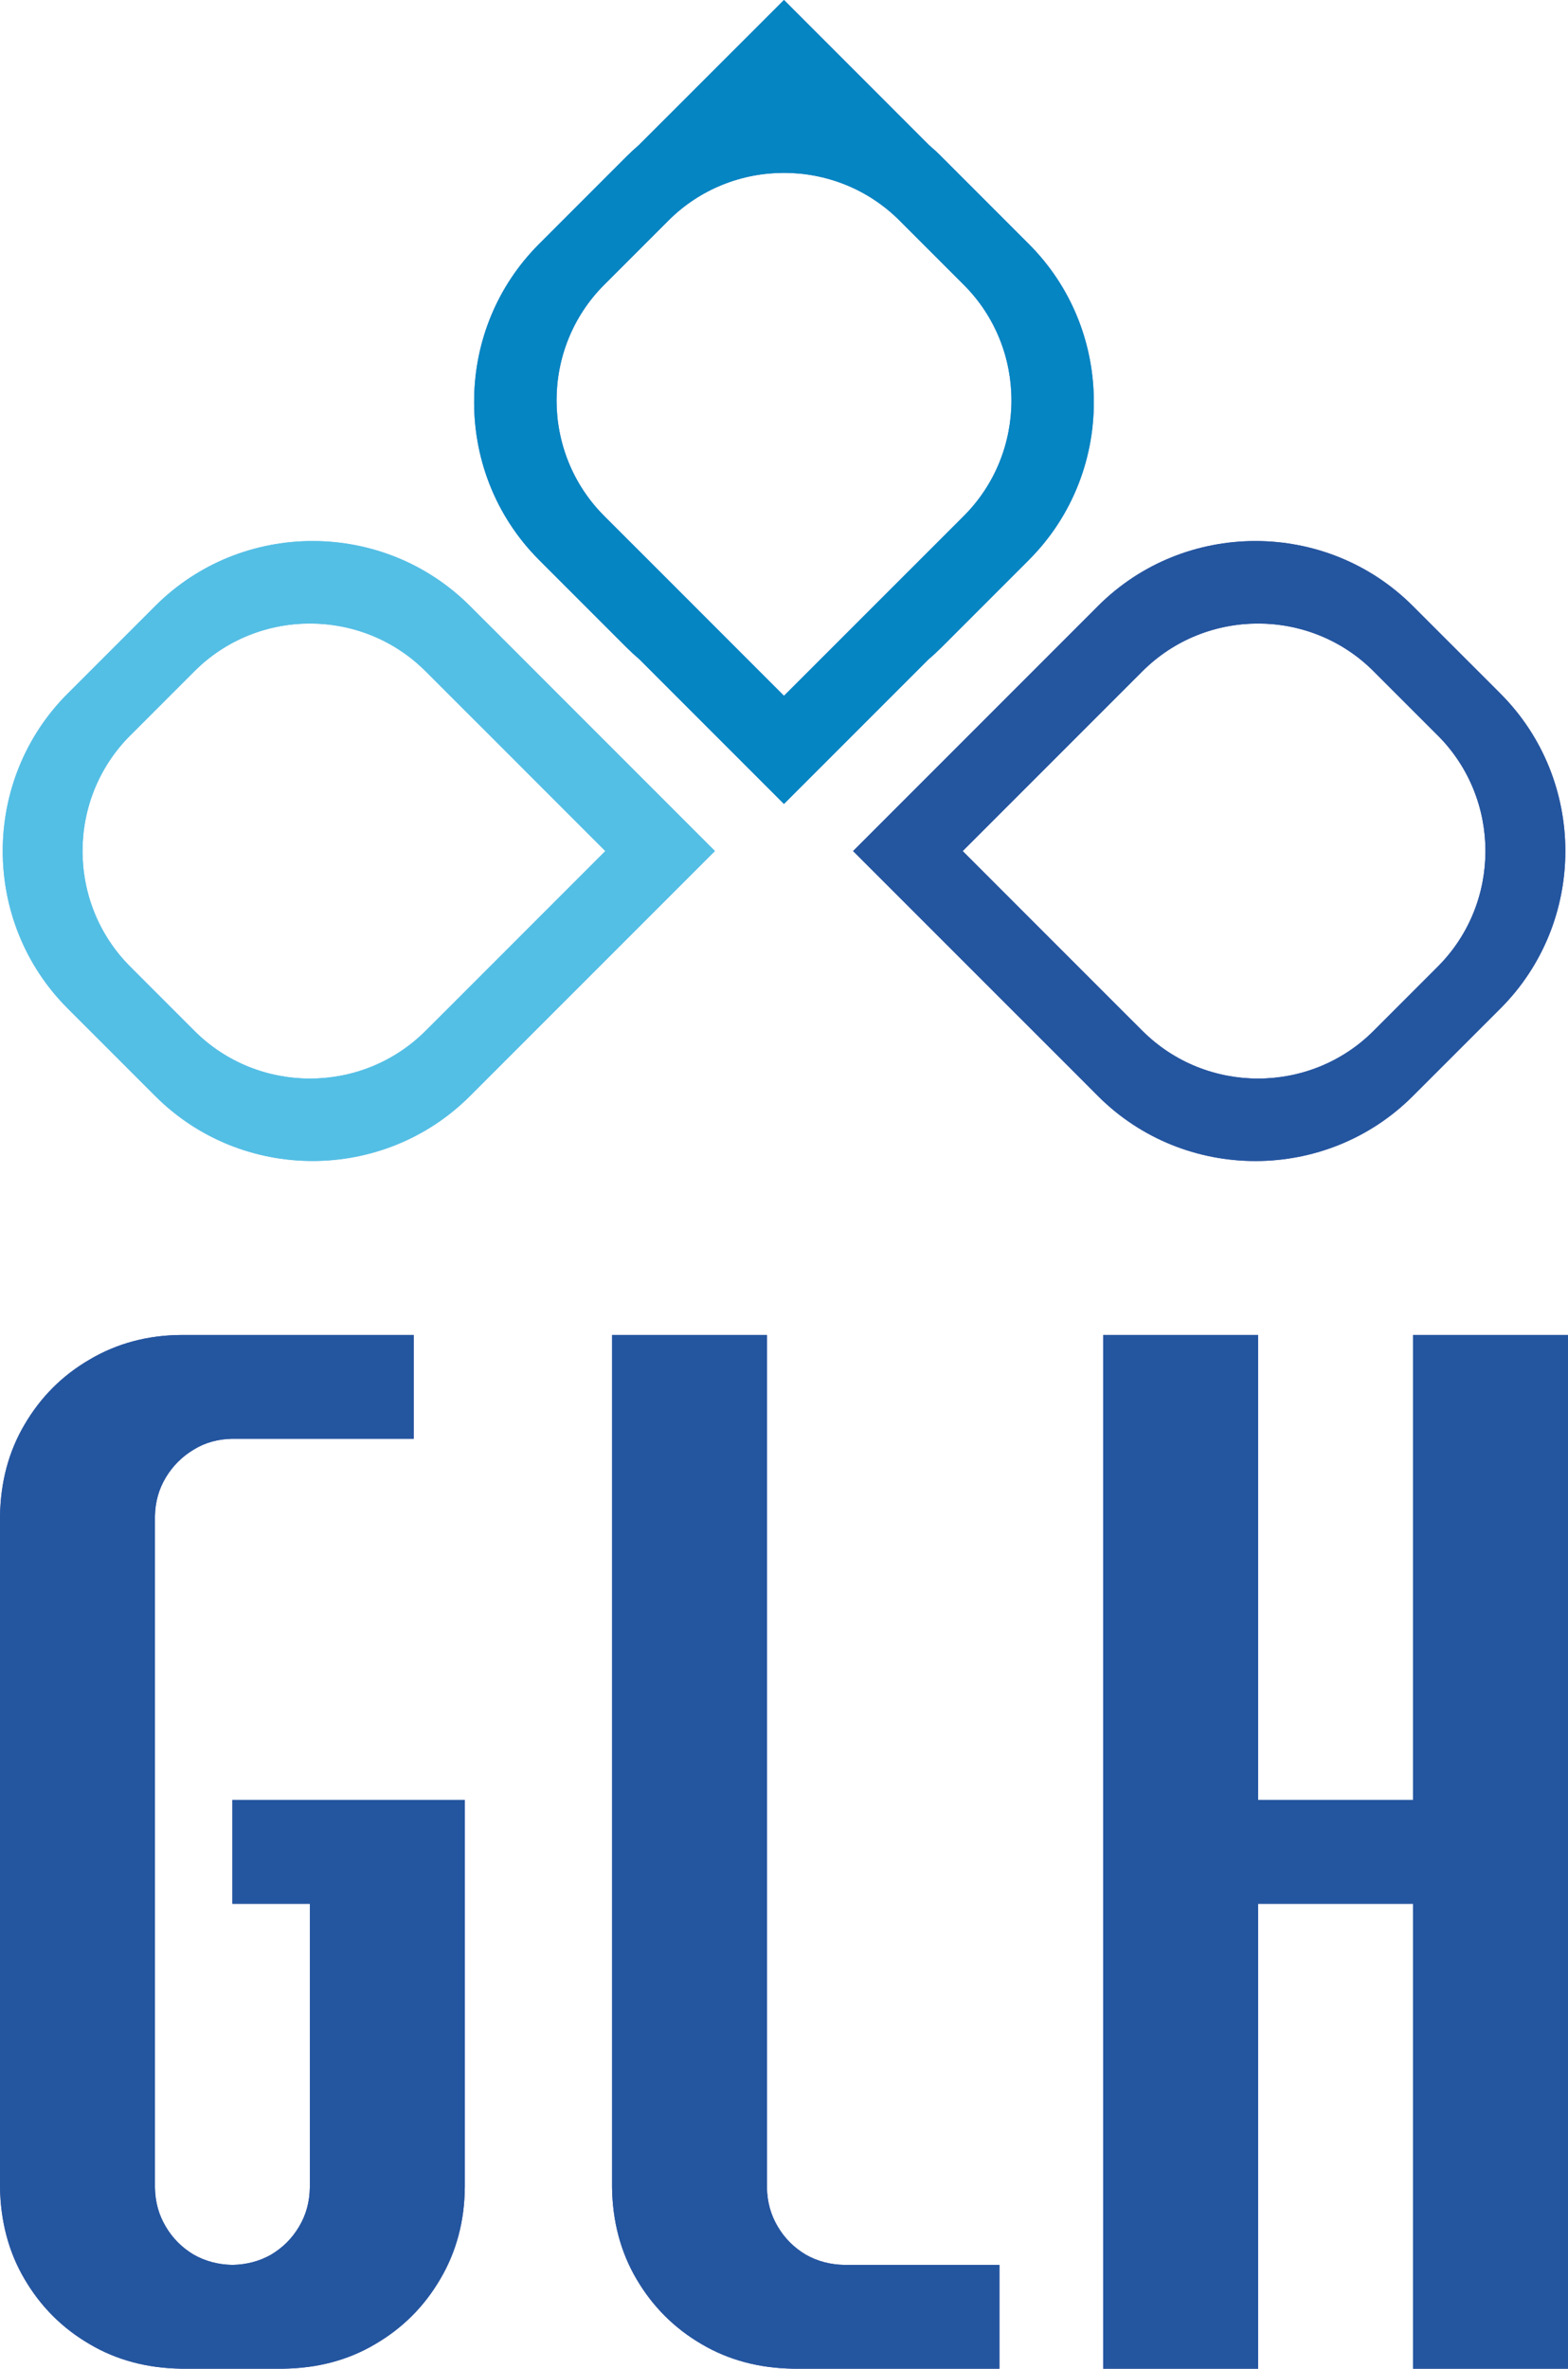 <svg xmlns="http://www.w3.org/2000/svg" id="Ebene_2" viewBox="0 0 711.77 1074.92"><defs><style>.cls-1,.cls-2{fill:#2456a0;}.cls-3,.cls-4{fill:#3d4d9b;}.cls-5{fill:#54bfe5;}.cls-5,.cls-4,.cls-6,.cls-7,.cls-2,.cls-8{fill-rule:evenodd;}.cls-6{fill:#0685c3;}.cls-7{fill:#427dbf;}.cls-8{fill:#6bb9e4;}</style></defs><g id="Ebene_1-2"><g><path class="cls-3" d="m711.77,1074.92v-469.1h-70.35v210.98h-70.3v-210.98h-70.35v469.1h70.35v-210.98h70.3v210.98h70.35Zm-258.1,0v-47.1h-70.35c-6.45-.12-12.32-1.67-17.59-4.67-5.27-3.17-9.49-7.33-12.66-12.68-3.15-5.27-4.82-11.14-4.93-17.83v-386.82h-70.31v386.82c.22,15.38,3.86,29.32,11.1,41.61,7.29,12.43,17.14,22.29,29.55,29.53,12.32,7.28,26.27,10.92,41.63,11.14h93.56Zm-242.67-82.28v-175.84h-105.51v47.14h35.16v128.7c-.11,6.68-1.74,12.56-4.91,17.83-3.17,5.36-7.39,9.52-12.66,12.68-5.27,3-11.14,4.55-17.59,4.67-6.45-.12-12.28-1.67-17.59-4.67-5.27-3.17-9.47-7.33-12.64-12.68-3.17-5.27-4.82-11.14-4.93-17.83v-304.54c.11-6.47,1.75-12.34,4.93-17.61,3.17-5.27,7.37-9.47,12.64-12.64,5.32-3.3,11.14-4.8,17.59-4.93h82.3v-47.1h-105.51c-15.34.09-29.31,3.86-41.59,11.14-12.45,7.24-22.29,17.1-29.55,29.53-7.27,12.3-10.89,26.14-11.14,41.61v304.54c.26,15.38,3.88,29.32,11.14,41.61,7.27,12.43,17.1,22.29,29.55,29.53,12.28,7.28,26.25,10.92,41.59,11.14h46.41c15.49-.22,29.33-3.86,41.61-11.14,12.43-7.24,22.29-17.1,29.55-29.53,7.27-12.3,11.01-26.23,11.14-41.61Z"></path><path class="cls-4" d="m652.65,333.76l-29.14-29.14c-28.82-28.87-76.05-28.87-104.91,0l-81.6,81.6,72.25,72.27,9.35,9.32c28.86,28.86,76.09,28.86,104.91,0l29.14-29.15c28.86-28.84,28.86-76.05,0-104.91m28.44-19.01l-39.73-39.71c-39.3-39.34-103.65-39.34-142.95,0l-39.7,39.71-71.46,71.47,71.46,71.46,27.02,27,12.68,12.71c39.3,39.34,103.65,39.34,142.95,0l39.73-39.71c39.3-39.3,39.3-103.6,0-142.92Z"></path><path class="cls-8" d="m59.12,333.76l29.14-29.14c28.84-28.87,76.05-28.87,104.91,0l9.34,9.34,19.82,19.8,52.44,52.46-52.44,52.45-19.82,19.82-9.34,9.32c-28.87,28.86-76.07,28.86-104.91,0l-29.14-29.15c-28.87-28.84-28.87-76.05,0-104.91m-28.39-19.01l39.71-39.71c39.3-39.34,103.6-39.34,142.92,0l12.71,12.68,27,27.02,71.46,71.47-111.17,111.16c-39.32,39.34-103.63,39.34-142.92,0l-39.71-39.71c-39.32-39.3-39.32-103.6,0-142.92Z"></path><path class="cls-7" d="m408.33,100.09l29.16,29.16c28.86,28.82,28.86,76.05,0,104.91l-81.62,81.6-52.44-52.46-29.16-29.15c-28.84-28.86-28.84-76.09,0-104.91l29.16-29.16c28.84-28.84,76.05-28.84,104.89,0m19.01-29.04l39.7,39.71c19.11,19.12,28.95,44.12,29.46,69.34.67,26.74-9.15,53.7-29.44,74.01l-39.7,39.71c-1.89,1.87-3.8,3.66-5.79,5.33l-65.7,65.69-65.66-65.67c-1.99-1.69-3.92-3.47-5.81-5.36l-39.7-39.71c-20.27-20.27-30.09-47.23-29.44-73.99.49-25.23,10.33-50.25,29.44-69.37l39.7-39.71c1.86-1.86,3.77-3.6,5.7-5.27L355.88,0l65.76,65.78c1.95,1.67,3.88,3.41,5.7,5.27Z"></path><path class="cls-1" d="m711.77,1074.92v-469.1h-70.35v210.98h-70.3v-210.98h-70.35v469.1h70.35v-210.98h70.3v210.98h70.35Zm-258.1,0v-47.1h-70.35c-6.45-.12-12.32-1.67-17.59-4.67-5.27-3.17-9.49-7.33-12.66-12.68-3.15-5.27-4.82-11.14-4.93-17.83v-386.82h-70.31v386.82c.22,15.38,3.86,29.32,11.1,41.61,7.29,12.43,17.14,22.29,29.55,29.53,12.32,7.28,26.27,10.92,41.63,11.14h93.56Zm-242.67-82.28v-175.84h-105.51v47.14h35.16v128.7c-.11,6.68-1.74,12.56-4.91,17.83-3.17,5.36-7.39,9.52-12.66,12.68-5.27,3-11.14,4.55-17.59,4.67-6.45-.12-12.28-1.67-17.59-4.67-5.27-3.17-9.47-7.33-12.64-12.68-3.17-5.27-4.82-11.14-4.93-17.83v-304.54c.11-6.47,1.75-12.34,4.93-17.61,3.17-5.27,7.37-9.47,12.64-12.64,5.32-3.3,11.14-4.8,17.59-4.93h82.3v-47.1h-105.51c-15.34.09-29.31,3.86-41.59,11.14-12.45,7.24-22.29,17.1-29.55,29.53-7.27,12.3-10.89,26.14-11.14,41.61v304.54c.26,15.38,3.88,29.32,11.14,41.61,7.27,12.43,17.1,22.29,29.55,29.53,12.28,7.28,26.25,10.92,41.59,11.14h46.41c15.49-.22,29.33-3.86,41.61-11.14,12.43-7.24,22.29-17.1,29.55-29.53,7.27-12.3,11.01-26.23,11.14-41.61Z"></path><path class="cls-2" d="m652.65,333.76l-29.14-29.14c-28.82-28.87-76.05-28.87-104.91,0l-81.6,81.6,72.25,72.27,9.35,9.32c28.86,28.86,76.09,28.86,104.91,0l29.14-29.15c28.86-28.84,28.86-76.05,0-104.91m28.44-19.01l-39.73-39.71c-39.3-39.34-103.65-39.34-142.95,0l-39.7,39.71-71.46,71.47,71.46,71.46,27.02,27,12.68,12.71c39.3,39.34,103.65,39.34,142.95,0l39.73-39.71c39.3-39.3,39.3-103.6,0-142.92Z"></path><path class="cls-5" d="m59.12,333.76l29.14-29.14c28.84-28.87,76.05-28.87,104.91,0l9.34,9.34,19.82,19.8,52.44,52.46-52.44,52.45-19.82,19.82-9.34,9.32c-28.87,28.86-76.07,28.86-104.91,0l-29.14-29.15c-28.87-28.84-28.87-76.05,0-104.91m-28.39-19.01l39.71-39.71c39.3-39.34,103.6-39.34,142.92,0l12.71,12.68,27,27.02,71.46,71.47-111.17,111.16c-39.32,39.34-103.63,39.34-142.92,0l-39.71-39.71c-39.32-39.3-39.32-103.6,0-142.92Z"></path><path class="cls-6" d="m408.33,100.09l29.16,29.16c28.86,28.82,28.86,76.05,0,104.91l-81.62,81.6-52.44-52.46-29.16-29.15c-28.84-28.86-28.84-76.09,0-104.91l29.16-29.16c28.84-28.84,76.05-28.84,104.89,0m19.01-29.04l39.7,39.71c19.11,19.12,28.95,44.12,29.46,69.34.67,26.74-9.15,53.7-29.44,74.01l-39.7,39.71c-1.89,1.87-3.8,3.66-5.79,5.33l-65.7,65.69-65.66-65.67c-1.99-1.69-3.92-3.47-5.81-5.36l-39.7-39.71c-20.27-20.27-30.09-47.23-29.44-73.99.49-25.23,10.33-50.25,29.44-69.37l39.7-39.71c1.86-1.86,3.77-3.6,5.7-5.27L355.88,0l65.76,65.78c1.95,1.67,3.88,3.41,5.7,5.27Z"></path></g></g></svg>
